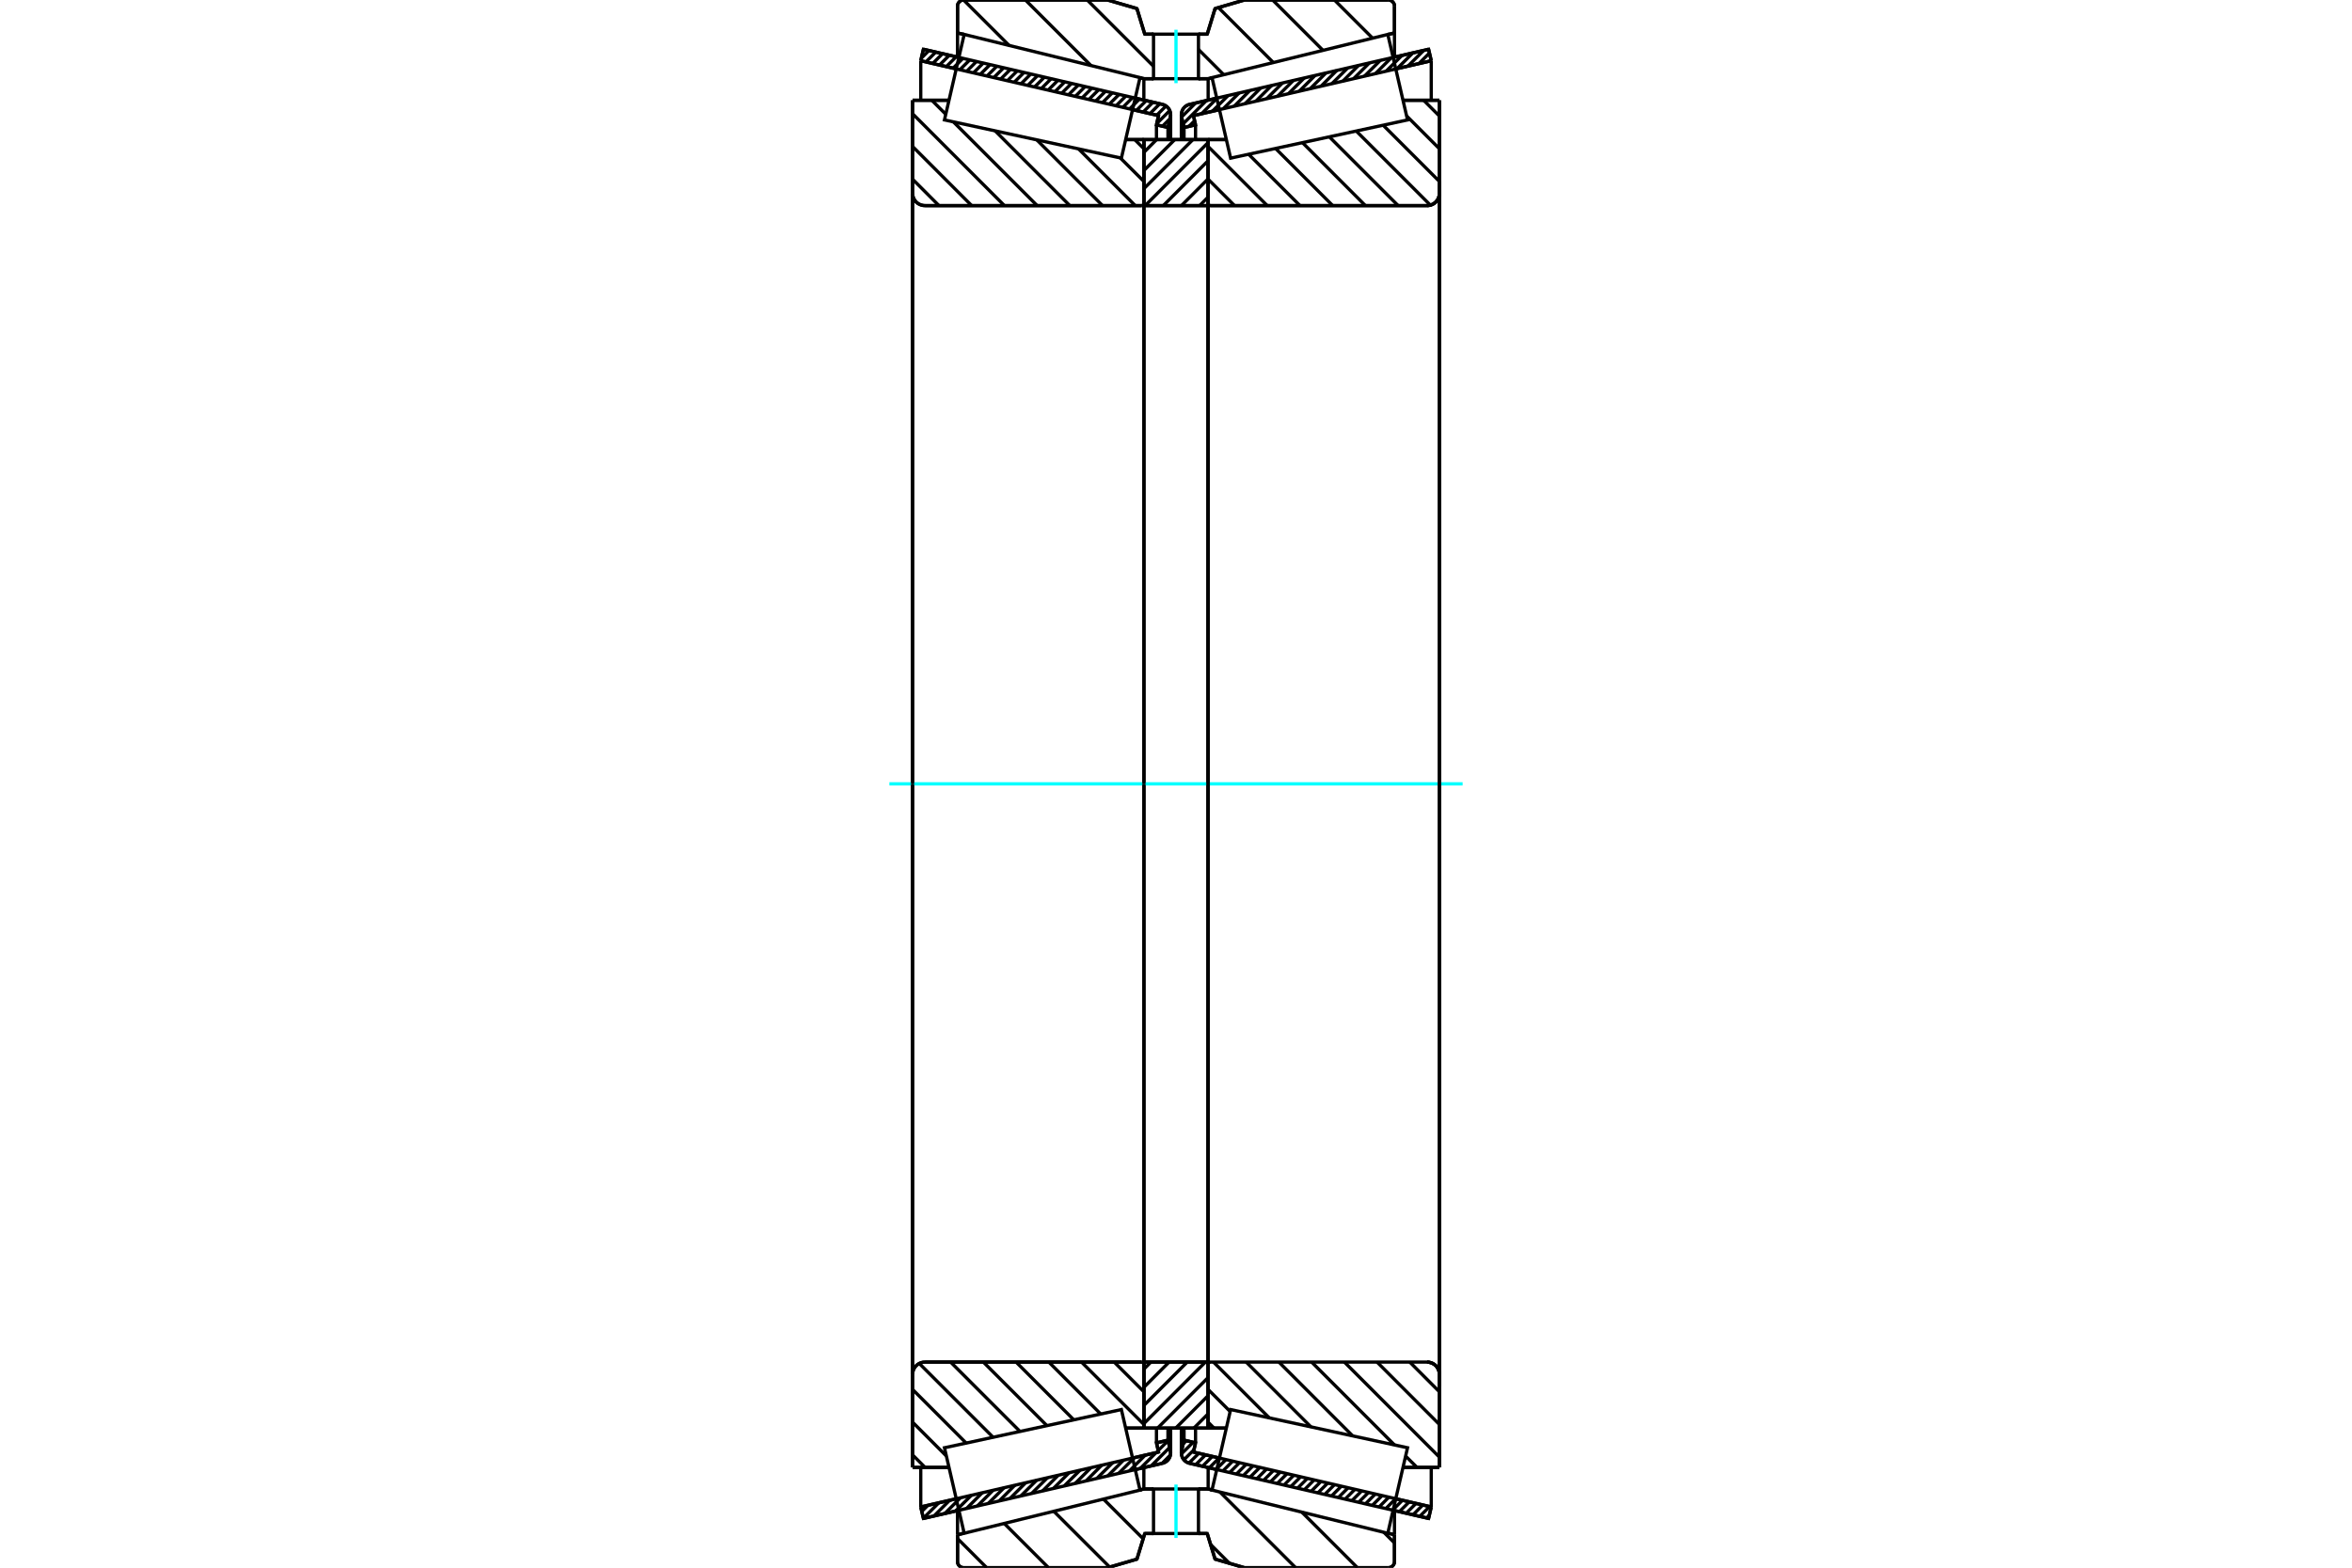 <?xml version="1.0" standalone="no"?>
<!DOCTYPE svg PUBLIC "-//W3C//DTD SVG 1.1//EN"
	"http://www.w3.org/Graphics/SVG/1.1/DTD/svg11.dtd">
<svg xmlns="http://www.w3.org/2000/svg" height="100%" width="100%" viewBox="0 0 36000 24000">
	<rect x="-1800" y="-1200" width="39600" height="26400" style="fill:#FFF"/>
	<g style="fill:none; fill-rule:evenodd" transform="matrix(1 0 0 1 0 0)">
		<g style="fill:none; stroke:#000; stroke-width:50; shape-rendering:geometricPrecision">
			<line x1="18624" y1="22498" x2="18208" y2="22402"/>
			<line x1="21866" y1="23246" x2="21324" y2="23121"/>
			<line x1="21907" y1="23070" x2="21866" y2="23246"/>
			<line x1="21364" y1="22945" x2="21907" y2="23070"/>
			<line x1="18267" y1="22230" x2="18665" y2="22321"/>
			<line x1="18299" y1="22089" x2="18267" y2="22230"/>
			<line x1="18123" y1="22048" x2="18299" y2="22089"/>
			<line x1="18086" y1="22206" x2="18123" y2="22048"/>
			<polyline points="18086,22206 18083,22225 18082,22243 18084,22267 18090,22291 18098,22314 18110,22335 18126,22354 18143,22370 18163,22384 18185,22395 18208,22402"/>
			<line x1="21324" y1="879" x2="21866" y2="754"/>
			<line x1="18208" y1="1598" x2="18624" y2="1502"/>
			<polyline points="18208,1598 18185,1605 18163,1616 18143,1630 18126,1646 18110,1665 18098,1686 18090,1709 18084,1733 18082,1757 18083,1775 18086,1794"/>
			<line x1="18123" y1="1952" x2="18086" y2="1794"/>
			<line x1="18299" y1="1911" x2="18123" y2="1952"/>
			<line x1="18267" y1="1770" x2="18299" y2="1911"/>
			<line x1="18665" y1="1679" x2="18267" y2="1770"/>
			<line x1="21907" y1="930" x2="21364" y2="1055"/>
			<line x1="21866" y1="754" x2="21907" y2="930"/>
			<line x1="18123" y1="21862" x2="18123" y2="22048"/>
			<line x1="18123" y1="1952" x2="18123" y2="2138"/>
			<line x1="18299" y1="21862" x2="18299" y2="22089"/>
			<line x1="18299" y1="1911" x2="18299" y2="2138"/>
			<line x1="21907" y1="22464" x2="21907" y2="23070"/>
			<line x1="21907" y1="930" x2="21907" y2="1536"/>
			<line x1="18082" y1="21861" x2="18082" y2="22243"/>
			<line x1="18082" y1="1757" x2="18082" y2="2139"/>
			<line x1="14676" y1="23121" x2="14134" y2="23246"/>
			<line x1="17792" y1="22402" x2="17376" y2="22498"/>
			<polyline points="17792,22402 17815,22395 17837,22384 17857,22370 17874,22354 17890,22335 17902,22314 17910,22291 17916,22267 17918,22243 17917,22225 17914,22206"/>
			<line x1="17877" y1="22048" x2="17914" y2="22206"/>
			<line x1="17701" y1="22089" x2="17877" y2="22048"/>
			<line x1="17733" y1="22230" x2="17701" y2="22089"/>
			<line x1="17335" y1="22321" x2="17733" y2="22230"/>
			<line x1="14093" y1="23070" x2="14636" y2="22945"/>
			<line x1="14134" y1="23246" x2="14093" y2="23070"/>
			<line x1="17376" y1="1502" x2="17792" y2="1598"/>
			<line x1="14134" y1="754" x2="14676" y2="879"/>
			<line x1="14093" y1="930" x2="14134" y2="754"/>
			<line x1="14636" y1="1055" x2="14093" y2="930"/>
			<line x1="17733" y1="1770" x2="17335" y2="1679"/>
			<line x1="17701" y1="1911" x2="17733" y2="1770"/>
			<line x1="17877" y1="1952" x2="17701" y2="1911"/>
			<line x1="17914" y1="1794" x2="17877" y2="1952"/>
			<polyline points="17914,1794 17917,1775 17918,1757 17916,1733 17910,1709 17902,1686 17890,1665 17874,1646 17857,1630 17837,1616 17815,1605 17792,1598"/>
			<line x1="17701" y1="2138" x2="17701" y2="1911"/>
			<line x1="17701" y1="22089" x2="17701" y2="21862"/>
			<line x1="14093" y1="1536" x2="14093" y2="930"/>
			<line x1="14093" y1="23070" x2="14093" y2="22464"/>
			<line x1="17877" y1="2138" x2="17877" y2="1952"/>
			<line x1="17877" y1="22048" x2="17877" y2="21862"/>
			<line x1="17918" y1="2139" x2="17918" y2="1757"/>
			<line x1="17918" y1="22243" x2="17918" y2="21861"/>
			<line x1="18491" y1="2137" x2="18770" y2="2137"/>
			<polyline points="18491,3116 18492,3121 18493,3126 18495,3130 18497,3135 18501,3138 18504,3142 18509,3144 18513,3146 18518,3147 18523,3148"/>
			<line x1="21844" y1="3148" x2="18523" y2="3148"/>
			<polyline points="21844,3148 21873,3145 21902,3138 21929,3127 21955,3111 21977,3092 21996,3070 22012,3044 22023,3017 22030,2988 22032,2959"/>
			<line x1="22032" y1="1535" x2="22032" y2="2959"/>
			<line x1="22032" y1="1535" x2="21475" y2="1535"/>
			<line x1="22032" y1="22465" x2="21475" y2="22465"/>
			<line x1="22032" y1="21041" x2="22032" y2="22465"/>
			<polyline points="22032,21041 22030,21012 22023,20983 22012,20956 21996,20930 21977,20908 21955,20889 21929,20873 21902,20862 21873,20855 21844,20852"/>
			<polyline points="18523,20852 18518,20853 18513,20854 18509,20856 18504,20858 18501,20862 18497,20865 18495,20870 18493,20874 18492,20879 18491,20884"/>
			<line x1="18770" y1="21863" x2="18491" y2="21863"/>
			<line x1="21475" y1="1852" x2="21475" y2="1851"/>
			<line x1="21475" y1="22149" x2="21475" y2="22148"/>
			<polyline points="18491,3116 18492,3121 18493,3126 18495,3130 18497,3135 18501,3138 18504,3142 18509,3144 18513,3146 18518,3147 18523,3148"/>
			<polyline points="18523,20852 18518,20853 18513,20854 18509,20856 18504,20858 18501,20862 18497,20865 18495,20870 18493,20874 18492,20879 18491,20884"/>
			<polyline points="21844,3148 21873,3145 21902,3138 21929,3127 21955,3111 21977,3092 21996,3070 22012,3044 22023,3017 22030,2988 22032,2959"/>
			<polyline points="22032,21041 22030,21012 22023,20983 22012,20956 21996,20930 21977,20908 21955,20889 21929,20873 21902,20862 21873,20855 21844,20852"/>
			<line x1="17509" y1="21863" x2="17230" y2="21863"/>
			<polyline points="17509,20884 17508,20879 17507,20874 17505,20870 17503,20865 17499,20862 17496,20858 17491,20856 17487,20854 17482,20853 17477,20852"/>
			<line x1="14156" y1="20852" x2="17477" y2="20852"/>
			<polyline points="14156,20852 14127,20855 14098,20862 14071,20873 14045,20889 14023,20908 14004,20930 13988,20956 13977,20983 13970,21012 13968,21041"/>
			<line x1="13968" y1="22465" x2="13968" y2="21041"/>
			<line x1="13968" y1="22465" x2="14525" y2="22465"/>
			<line x1="13968" y1="1535" x2="14525" y2="1535"/>
			<line x1="13968" y1="2959" x2="13968" y2="1535"/>
			<polyline points="13968,2959 13970,2988 13977,3017 13988,3044 14004,3070 14023,3092 14045,3111 14071,3127 14098,3138 14127,3145 14156,3148"/>
			<line x1="17477" y1="3148" x2="14156" y2="3148"/>
			<polyline points="17477,3148 17482,3147 17487,3146 17491,3144 17496,3142 17499,3138 17503,3135 17505,3130 17507,3126 17508,3121 17509,3116"/>
			<line x1="17230" y1="2137" x2="17509" y2="2137"/>
			<line x1="14525" y1="22148" x2="14525" y2="22149"/>
			<line x1="14525" y1="1851" x2="14525" y2="1852"/>
			<line x1="13968" y1="21041" x2="13968" y2="2959"/>
			<line x1="16953" y1="0" x2="17402" y2="131"/>
			<line x1="14750" y1="0" x2="16953" y2="0"/>
			<polyline points="14750,0 14735,1 14721,5 14707,10 14695,18 14683,28 14674,39 14666,52 14660,65 14657,80 14656,94"/>
			<line x1="14656" y1="504" x2="14656" y2="94"/>
			<line x1="14757" y1="529" x2="14656" y2="504"/>
			<line x1="17508" y1="1205" x2="17448" y2="1190"/>
			<line x1="17656" y1="1205" x2="17508" y2="1205"/>
			<line x1="18492" y1="1205" x2="18344" y2="1205"/>
			<line x1="18552" y1="1190" x2="18492" y2="1205"/>
			<line x1="21344" y1="504" x2="21243" y2="529"/>
			<line x1="21344" y1="94" x2="21344" y2="504"/>
			<polyline points="21344,94 21343,80 21340,65 21334,52 21326,39 21317,28 21305,18 21293,10 21279,5 21265,1 21250,0"/>
			<line x1="19047" y1="0" x2="21250" y2="0"/>
			<line x1="18598" y1="131" x2="19047" y2="0"/>
			<line x1="18478" y1="523" x2="18598" y2="131"/>
			<line x1="18344" y1="523" x2="18478" y2="523"/>
			<line x1="17522" y1="523" x2="17656" y2="523"/>
			<line x1="17402" y1="131" x2="17522" y2="523"/>
			<line x1="17402" y1="23869" x2="16953" y2="24000"/>
			<line x1="17522" y1="23477" x2="17402" y2="23869"/>
			<line x1="18478" y1="23477" x2="18344" y2="23477"/>
			<line x1="17656" y1="23477" x2="17522" y2="23477"/>
			<line x1="18598" y1="23869" x2="18478" y2="23477"/>
			<line x1="19047" y1="24000" x2="18598" y2="23869"/>
			<line x1="21250" y1="24000" x2="19047" y2="24000"/>
			<polyline points="21250,24000 21265,23999 21279,23995 21293,23990 21305,23982 21317,23972 21326,23961 21334,23948 21340,23935 21343,23920 21344,23906"/>
			<line x1="21344" y1="23496" x2="21344" y2="23906"/>
			<line x1="21243" y1="23471" x2="21344" y2="23496"/>
			<line x1="18492" y1="22795" x2="18552" y2="22810"/>
			<line x1="17508" y1="22795" x2="17656" y2="22795"/>
			<line x1="18344" y1="22795" x2="18492" y2="22795"/>
			<line x1="17448" y1="22810" x2="17508" y2="22795"/>
			<line x1="14656" y1="23496" x2="14757" y2="23471"/>
			<line x1="14656" y1="23906" x2="14656" y2="23496"/>
			<polyline points="14656,23906 14657,23920 14660,23935 14666,23948 14674,23961 14683,23972 14695,23982 14707,23990 14721,23995 14735,23999 14750,24000"/>
			<line x1="16953" y1="24000" x2="14750" y2="24000"/>
			<line x1="21344" y1="23125" x2="21344" y2="23496"/>
			<line x1="21344" y1="504" x2="21344" y2="875"/>
			<line x1="14656" y1="23125" x2="14656" y2="23496"/>
			<line x1="14656" y1="504" x2="14656" y2="875"/>
			<line x1="17508" y1="22466" x2="17508" y2="22795"/>
			<line x1="17508" y1="1205" x2="17508" y2="1534"/>
			<line x1="18492" y1="22466" x2="18492" y2="22795"/>
			<line x1="18492" y1="1205" x2="18492" y2="1534"/>
			<line x1="17509" y1="20852" x2="18491" y2="20852"/>
			<line x1="17509" y1="21863" x2="17509" y2="20852"/>
			<line x1="18491" y1="21863" x2="17509" y2="21863"/>
			<line x1="18491" y1="20852" x2="18491" y2="21863"/>
			<line x1="18491" y1="3148" x2="17509" y2="3148"/>
			<line x1="18491" y1="2137" x2="18491" y2="3148"/>
			<line x1="17509" y1="2137" x2="18491" y2="2137"/>
			<line x1="17509" y1="3148" x2="17509" y2="2137"/>
			<line x1="18491" y1="3148" x2="18491" y2="20852"/>
			<line x1="17509" y1="3148" x2="17509" y2="20852"/>
		</g>
		<g style="fill:none; stroke:#0FF; stroke-width:50; shape-rendering:geometricPrecision">
			<line x1="13613" y1="12000" x2="22387" y2="12000"/>
		</g>
		<g style="fill:none; stroke:#000; stroke-width:50; shape-rendering:geometricPrecision">
			<line x1="20425" y1="0" x2="21009" y2="584"/>
			<line x1="19479" y1="0" x2="20250" y2="771"/>
			<line x1="18649" y1="116" x2="19490" y2="958"/>
			<line x1="18344" y1="757" x2="18731" y2="1144"/>
			<line x1="16641" y1="0" x2="17656" y2="1015"/>
			<line x1="15695" y1="0" x2="16699" y2="1004"/>
			<line x1="14749" y1="0" x2="15446" y2="696"/>
			<line x1="21181" y1="23458" x2="21344" y2="23621"/>
			<line x1="19927" y1="23150" x2="20777" y2="24000"/>
			<line x1="18673" y1="22842" x2="19831" y2="24000"/>
			<line x1="18344" y1="23459" x2="18362" y2="23477"/>
			<line x1="18529" y1="23644" x2="18819" y2="23934"/>
			<line x1="16889" y1="22949" x2="17497" y2="23557"/>
			<line x1="16129" y1="23136" x2="16985" y2="23991"/>
			<line x1="15370" y1="23322" x2="16048" y2="24000"/>
			<line x1="14656" y1="23554" x2="15102" y2="24000"/>
			<polyline points="18344,523 18478,523 18598,131 19047,0 21250,0"/>
			<polyline points="21344,94 21343,80 21340,65 21334,52 21326,39 21317,28 21305,18 21293,10 21279,5 21265,1 21250,0"/>
			<line x1="21344" y1="94" x2="21344" y2="504"/>
			<line x1="18552" y1="1190" x2="18492" y2="1205"/>
			<line x1="21344" y1="504" x2="21243" y2="529"/>
			<line x1="18492" y1="1205" x2="18344" y2="1205"/>
			<polyline points="17656,523 17522,523 17402,131 16953,0 14750,0 14735,1 14721,5 14707,10 14695,18 14683,28 14674,39 14666,52 14660,65 14657,80 14656,94 14656,504"/>
			<line x1="17448" y1="1190" x2="17508" y2="1205"/>
			<line x1="14656" y1="504" x2="14757" y2="529"/>
			<line x1="17508" y1="1205" x2="17656" y2="1205"/>
			<line x1="17656" y1="22795" x2="17508" y2="22795"/>
			<line x1="14757" y1="23471" x2="14656" y2="23496"/>
			<line x1="17508" y1="22795" x2="17448" y2="22810"/>
			<polyline points="14656,23496 14656,23906 14657,23920 14660,23935 14666,23948 14674,23961 14683,23972 14695,23982 14707,23990 14721,23995 14735,23999 14750,24000 16953,24000 17402,23869 17522,23477 17656,23477"/>
			<line x1="18344" y1="22795" x2="18492" y2="22795"/>
			<line x1="21243" y1="23471" x2="21344" y2="23496"/>
			<line x1="18492" y1="22795" x2="18552" y2="22810"/>
			<line x1="21344" y1="23496" x2="21344" y2="23906"/>
			<polyline points="21250,24000 21265,23999 21279,23995 21293,23990 21305,23982 21317,23972 21326,23961 21334,23948 21340,23935 21343,23920 21344,23906"/>
			<polyline points="21250,24000 19047,24000 18598,23869 18478,23477 18344,23477"/>
			<line x1="17368" y1="2137" x2="17509" y2="2278"/>
			<line x1="17148" y1="2418" x2="17509" y2="2778"/>
			<line x1="16509" y1="2280" x2="17377" y2="3148"/>
			<line x1="15870" y1="2142" x2="16876" y2="3148"/>
			<line x1="15232" y1="2004" x2="16375" y2="3148"/>
			<line x1="14262" y1="1535" x2="14476" y2="1749"/>
			<line x1="14593" y1="1866" x2="15875" y2="3148"/>
			<line x1="13968" y1="1741" x2="15374" y2="3148"/>
			<line x1="13968" y1="2242" x2="14873" y2="3148"/>
			<line x1="13968" y1="2743" x2="14372" y2="3148"/>
			<line x1="17054" y1="20852" x2="17509" y2="21307"/>
			<line x1="16553" y1="20852" x2="17509" y2="21808"/>
			<line x1="16053" y1="20852" x2="16847" y2="21647"/>
			<line x1="15552" y1="20852" x2="16435" y2="21736"/>
			<line x1="15051" y1="20852" x2="16024" y2="21825"/>
			<line x1="14550" y1="20852" x2="15612" y2="21914"/>
			<line x1="14070" y1="20873" x2="15200" y2="22003"/>
			<line x1="13968" y1="21271" x2="14788" y2="22092"/>
			<line x1="13968" y1="21772" x2="14484" y2="22289"/>
			<line x1="13968" y1="22273" x2="14160" y2="22465"/>
			<polyline points="17509,12000 17509,2137 17509,3116"/>
			<polyline points="17477,3148 17482,3147 17487,3146 17491,3144 17496,3142 17499,3138 17503,3135 17505,3130 17507,3126 17508,3121 17509,3116"/>
			<line x1="17477" y1="3148" x2="14156" y2="3148"/>
			<polyline points="13968,2959 13970,2988 13977,3017 13988,3044 14004,3070 14023,3092 14045,3111 14071,3127 14098,3138 14127,3145 14156,3148"/>
			<line x1="13968" y1="2959" x2="13968" y2="1535"/>
			<line x1="13968" y1="2959" x2="13968" y2="12000"/>
			<line x1="13968" y1="1535" x2="14525" y2="1535"/>
			<line x1="17230" y1="2137" x2="17509" y2="2137"/>
			<line x1="17509" y1="21863" x2="17230" y2="21863"/>
			<line x1="14525" y1="22465" x2="13968" y2="22465"/>
			<line x1="13968" y1="12000" x2="13968" y2="21041"/>
			<line x1="13968" y1="22465" x2="13968" y2="21041"/>
			<polyline points="14156,20852 14127,20855 14098,20862 14071,20873 14045,20889 14023,20908 14004,20930 13988,20956 13977,20983 13970,21012 13968,21041"/>
			<line x1="14156" y1="20852" x2="17477" y2="20852"/>
			<polyline points="17509,20884 17508,20879 17507,20874 17505,20870 17503,20865 17499,20862 17496,20858 17491,20856 17487,20854 17482,20853 17477,20852"/>
			<polyline points="17509,20884 17509,21863 17509,12000"/>
			<line x1="21790" y1="1535" x2="22032" y2="1777"/>
			<line x1="21531" y1="1776" x2="22032" y2="2278"/>
			<line x1="21171" y1="1917" x2="22032" y2="2778"/>
			<line x1="20759" y1="2006" x2="21894" y2="3141"/>
			<line x1="20347" y1="2095" x2="21400" y2="3148"/>
			<line x1="19936" y1="2184" x2="20899" y2="3148"/>
			<line x1="19524" y1="2273" x2="20399" y2="3148"/>
			<line x1="19112" y1="2362" x2="19898" y2="3148"/>
			<line x1="18491" y1="2242" x2="19397" y2="3148"/>
			<line x1="18491" y1="2743" x2="18896" y2="3148"/>
			<line x1="21578" y1="20852" x2="22032" y2="21307"/>
			<line x1="21077" y1="20852" x2="22032" y2="21808"/>
			<line x1="20577" y1="20852" x2="22032" y2="22308"/>
			<line x1="21515" y1="22292" x2="21689" y2="22465"/>
			<line x1="20076" y1="20852" x2="21344" y2="22121"/>
			<line x1="19575" y1="20852" x2="20705" y2="21983"/>
			<line x1="19074" y1="20852" x2="20066" y2="21845"/>
			<line x1="18573" y1="20852" x2="19427" y2="21706"/>
			<line x1="18491" y1="21271" x2="18829" y2="21609"/>
			<line x1="18491" y1="21772" x2="18582" y2="21863"/>
			<polyline points="18491,12000 18491,2137 18491,3116 18492,3121 18493,3126 18495,3130 18497,3135 18501,3138 18504,3142 18509,3144 18513,3146 18518,3147 18523,3148 21844,3148 21873,3145 21902,3138 21929,3127 21955,3111 21977,3092 21996,3070 22012,3044 22023,3017 22030,2988 22032,2959 22032,1535"/>
			<line x1="22032" y1="2959" x2="22032" y2="12000"/>
			<line x1="22032" y1="1535" x2="21475" y2="1535"/>
			<line x1="18770" y1="2137" x2="18491" y2="2137"/>
			<line x1="18491" y1="21863" x2="18770" y2="21863"/>
			<line x1="21475" y1="22465" x2="22032" y2="22465"/>
			<line x1="22032" y1="12000" x2="22032" y2="21041"/>
			<polyline points="22032,22465 22032,21041 22030,21012 22023,20983 22012,20956 21996,20930 21977,20908 21955,20889 21929,20873 21902,20862 21873,20855 21844,20852 18523,20852 18518,20853 18513,20854 18509,20856 18504,20858 18501,20862 18497,20865 18495,20870 18493,20874 18492,20879 18491,20884 18491,21863 18491,12000"/>
			<line x1="18491" y1="21645" x2="18274" y2="21863"/>
			<line x1="18491" y1="21367" x2="17996" y2="21863"/>
			<line x1="18491" y1="21089" x2="17718" y2="21863"/>
			<line x1="18450" y1="20852" x2="17509" y2="21794"/>
			<line x1="18172" y1="20852" x2="17509" y2="21516"/>
			<line x1="17894" y1="20852" x2="17509" y2="21238"/>
			<line x1="17616" y1="20852" x2="17509" y2="20960"/>
			<line x1="18491" y1="3017" x2="18361" y2="3148"/>
			<line x1="18491" y1="2739" x2="18083" y2="3148"/>
			<line x1="18491" y1="2461" x2="17805" y2="3148"/>
			<line x1="18491" y1="2183" x2="17527" y2="3148"/>
			<line x1="18259" y1="2137" x2="17509" y2="2888"/>
			<line x1="17981" y1="2137" x2="17509" y2="2610"/>
			<line x1="17703" y1="2137" x2="17509" y2="2332"/>
			<polyline points="17509,3148 17509,2137 18491,2137 18491,3148 17509,3148"/>
			<polyline points="17509,20852 18491,20852 18491,21863 17509,21863 17509,20852"/>
			<polyline points="18000,23477 18344,23477 18344,22795 17656,22795 17656,23477 18000,23477"/>
		</g>
		<g style="fill:none; stroke:#0FF; stroke-width:50; shape-rendering:geometricPrecision">
			<line x1="18000" y1="23545" x2="18000" y2="22727"/>
		</g>
		<g style="fill:none; stroke:#000; stroke-width:50; shape-rendering:geometricPrecision">
			<polyline points="18000,1205 18344,1205 18344,523 17656,523 17656,1205 18000,1205"/>
		</g>
		<g style="fill:none; stroke:#0FF; stroke-width:50; shape-rendering:geometricPrecision">
			<line x1="18000" y1="1273" x2="18000" y2="455"/>
		</g>
		<g style="fill:none; stroke:#000; stroke-width:50; shape-rendering:geometricPrecision">
			<line x1="22032" y1="21230" x2="22032" y2="2770"/>
			<line x1="18491" y1="20884" x2="18491" y2="3116"/>
			<polyline points="17306,22195 17449,22812 14758,23473 14607,22818 14456,22164 17164,21579 17306,22195"/>
			<polyline points="17306,1805 17164,2421 14456,1836 14607,1182 14758,527 17449,1188 17306,1805"/>
			<polyline points="18694,22195 18836,21579 21544,22164 21393,22818 21242,23473 18551,22812 18694,22195"/>
			<polyline points="18694,1805 18551,1188 21242,527 21393,1182 21544,1836 18836,2421 18694,1805"/>
			<line x1="17914" y1="22275" x2="17787" y2="22403"/>
			<line x1="17903" y1="22159" x2="17621" y2="22441"/>
			<line x1="17879" y1="22055" x2="17728" y2="22206"/>
			<line x1="17696" y1="22238" x2="17454" y2="22480"/>
			<line x1="17723" y1="22083" x2="17704" y2="22102"/>
			<line x1="17529" y1="22277" x2="17288" y2="22518"/>
			<line x1="17363" y1="22315" x2="17122" y2="22556"/>
			<line x1="17197" y1="22353" x2="16956" y2="22595"/>
			<line x1="17031" y1="22392" x2="16789" y2="22633"/>
			<line x1="16864" y1="22430" x2="16623" y2="22672"/>
			<line x1="16698" y1="22469" x2="16457" y2="22710"/>
			<line x1="16532" y1="22507" x2="16290" y2="22748"/>
			<line x1="16365" y1="22545" x2="16124" y2="22787"/>
			<line x1="16199" y1="22584" x2="15958" y2="22825"/>
			<line x1="16033" y1="22622" x2="15791" y2="22863"/>
			<line x1="15867" y1="22661" x2="15625" y2="22902"/>
			<line x1="15700" y1="22699" x2="15459" y2="22940"/>
			<line x1="15534" y1="22737" x2="15293" y2="22979"/>
			<line x1="15368" y1="22776" x2="15126" y2="23017"/>
			<line x1="15201" y1="22814" x2="14960" y2="23055"/>
			<line x1="15035" y1="22852" x2="14794" y2="23094"/>
			<line x1="14869" y1="22891" x2="14627" y2="23132"/>
			<line x1="14702" y1="22929" x2="14461" y2="23171"/>
			<line x1="14536" y1="22968" x2="14295" y2="23209"/>
			<line x1="14370" y1="23006" x2="14133" y2="23243"/>
			<line x1="14204" y1="23044" x2="14109" y2="23139"/>
			<line x1="17908" y1="1817" x2="17792" y2="1933"/>
			<line x1="17904" y1="1693" x2="17705" y2="1892"/>
			<line x1="17847" y1="1622" x2="17705" y2="1764"/>
			<line x1="17752" y1="1589" x2="17601" y2="1740"/>
			<line x1="17648" y1="1565" x2="17497" y2="1716"/>
			<line x1="17544" y1="1541" x2="17393" y2="1692"/>
			<line x1="17440" y1="1517" x2="17290" y2="1668"/>
			<line x1="17336" y1="1493" x2="17186" y2="1644"/>
			<line x1="17233" y1="1469" x2="17082" y2="1620"/>
			<line x1="17129" y1="1445" x2="16978" y2="1596"/>
			<line x1="17025" y1="1421" x2="16874" y2="1572"/>
			<line x1="16921" y1="1397" x2="16770" y2="1548"/>
			<line x1="16817" y1="1373" x2="16666" y2="1524"/>
			<line x1="16713" y1="1349" x2="16562" y2="1500"/>
			<line x1="16609" y1="1325" x2="16458" y2="1476"/>
			<line x1="16505" y1="1301" x2="16354" y2="1452"/>
			<line x1="16401" y1="1277" x2="16250" y2="1428"/>
			<line x1="16297" y1="1253" x2="16147" y2="1404"/>
			<line x1="16193" y1="1229" x2="16043" y2="1380"/>
			<line x1="16089" y1="1205" x2="15939" y2="1356"/>
			<line x1="15986" y1="1181" x2="15835" y2="1332"/>
			<line x1="15882" y1="1157" x2="15731" y2="1308"/>
			<line x1="15778" y1="1133" x2="15627" y2="1284"/>
			<line x1="15674" y1="1109" x2="15523" y2="1260"/>
			<line x1="15570" y1="1085" x2="15419" y2="1236"/>
			<line x1="15466" y1="1061" x2="15315" y2="1212"/>
			<line x1="15362" y1="1037" x2="15211" y2="1188"/>
			<line x1="15258" y1="1013" x2="15107" y2="1164"/>
			<line x1="15154" y1="989" x2="15003" y2="1140"/>
			<line x1="15050" y1="965" x2="14900" y2="1116"/>
			<line x1="14946" y1="941" x2="14796" y2="1092"/>
			<line x1="14843" y1="917" x2="14692" y2="1068"/>
			<line x1="14739" y1="893" x2="14588" y2="1044"/>
			<line x1="14635" y1="869" x2="14484" y2="1020"/>
			<line x1="14531" y1="845" x2="14380" y2="996"/>
			<line x1="14427" y1="821" x2="14276" y2="972"/>
			<line x1="14323" y1="797" x2="14172" y2="948"/>
			<line x1="14219" y1="773" x2="14103" y2="890"/>
			<polyline points="14093,930 14134,754 17792,1598"/>
			<polyline points="17914,1794 17917,1768 17917,1743 17913,1718 17905,1693 17893,1671 17878,1650 17860,1632 17839,1617 17816,1606 17792,1598"/>
			<polyline points="17914,1794 17877,1952 17701,1911 17733,1770 14093,930"/>
			<polyline points="14093,23070 17733,22230 17701,22089 17877,22048 17914,22206"/>
			<polyline points="17792,22402 17816,22394 17839,22383 17860,22368 17878,22350 17893,22329 17905,22307 17913,22282 17917,22257 17917,22232 17914,22206"/>
			<polyline points="17792,22402 14134,23246 14093,23070"/>
			<line x1="21877" y1="23197" x2="21835" y2="23239"/>
			<line x1="21882" y1="23064" x2="21731" y2="23215"/>
			<line x1="21778" y1="23040" x2="21627" y2="23191"/>
			<line x1="21674" y1="23016" x2="21523" y2="23167"/>
			<line x1="21570" y1="22992" x2="21419" y2="23143"/>
			<line x1="21466" y1="22968" x2="21315" y2="23119"/>
			<line x1="21362" y1="22944" x2="21212" y2="23095"/>
			<line x1="21258" y1="22920" x2="21108" y2="23071"/>
			<line x1="21155" y1="22896" x2="21004" y2="23047"/>
			<line x1="21051" y1="22872" x2="20900" y2="23023"/>
			<line x1="20947" y1="22848" x2="20796" y2="22999"/>
			<line x1="20843" y1="22824" x2="20692" y2="22975"/>
			<line x1="20739" y1="22800" x2="20588" y2="22951"/>
			<line x1="20635" y1="22776" x2="20484" y2="22927"/>
			<line x1="20531" y1="22752" x2="20380" y2="22903"/>
			<line x1="20427" y1="22728" x2="20276" y2="22879"/>
			<line x1="20323" y1="22704" x2="20172" y2="22855"/>
			<line x1="20219" y1="22680" x2="20069" y2="22831"/>
			<line x1="20115" y1="22656" x2="19965" y2="22807"/>
			<line x1="20012" y1="22632" x2="19861" y2="22783"/>
			<line x1="19908" y1="22608" x2="19757" y2="22759"/>
			<line x1="19804" y1="22584" x2="19653" y2="22735"/>
			<line x1="19700" y1="22560" x2="19549" y2="22711"/>
			<line x1="19596" y1="22536" x2="19445" y2="22687"/>
			<line x1="19492" y1="22512" x2="19341" y2="22663"/>
			<line x1="19388" y1="22488" x2="19237" y2="22639"/>
			<line x1="19284" y1="22464" x2="19133" y2="22615"/>
			<line x1="19180" y1="22440" x2="19029" y2="22591"/>
			<line x1="19076" y1="22416" x2="18925" y2="22567"/>
			<line x1="18972" y1="22392" x2="18822" y2="22543"/>
			<line x1="18868" y1="22368" x2="18718" y2="22519"/>
			<line x1="18765" y1="22344" x2="18614" y2="22495"/>
			<line x1="18661" y1="22320" x2="18510" y2="22471"/>
			<line x1="18557" y1="22296" x2="18406" y2="22447"/>
			<line x1="18453" y1="22272" x2="18302" y2="22423"/>
			<line x1="18349" y1="22249" x2="18198" y2="22399"/>
			<line x1="18275" y1="22195" x2="18121" y2="22348"/>
			<line x1="18262" y1="22080" x2="18083" y2="22258"/>
			<line x1="18158" y1="22056" x2="18110" y2="22103"/>
			<line x1="21903" y1="915" x2="21883" y2="936"/>
			<line x1="21879" y1="812" x2="21717" y2="974"/>
			<line x1="21792" y1="771" x2="21550" y2="1012"/>
			<line x1="21626" y1="809" x2="21384" y2="1051"/>
			<line x1="21459" y1="848" x2="21218" y2="1089"/>
			<line x1="21293" y1="886" x2="21052" y2="1128"/>
			<line x1="21127" y1="925" x2="20885" y2="1166"/>
			<line x1="20960" y1="963" x2="20719" y2="1204"/>
			<line x1="20794" y1="1001" x2="20553" y2="1243"/>
			<line x1="20628" y1="1040" x2="20386" y2="1281"/>
			<line x1="20461" y1="1078" x2="20220" y2="1320"/>
			<line x1="20295" y1="1117" x2="20054" y2="1358"/>
			<line x1="20129" y1="1155" x2="19887" y2="1396"/>
			<line x1="19963" y1="1193" x2="19721" y2="1435"/>
			<line x1="19796" y1="1232" x2="19555" y2="1473"/>
			<line x1="19630" y1="1270" x2="19389" y2="1511"/>
			<line x1="19464" y1="1308" x2="19222" y2="1550"/>
			<line x1="19297" y1="1347" x2="19056" y2="1588"/>
			<line x1="19131" y1="1385" x2="18890" y2="1627"/>
			<line x1="18965" y1="1424" x2="18723" y2="1665"/>
			<line x1="18798" y1="1462" x2="18557" y2="1703"/>
			<line x1="18632" y1="1500" x2="18391" y2="1742"/>
			<line x1="18285" y1="1848" x2="18198" y2="1935"/>
			<line x1="18466" y1="1539" x2="18110" y2="1895"/>
			<line x1="18300" y1="1577" x2="18086" y2="1791"/>
			<polyline points="21907,930 21866,754 18208,1598 18184,1606 18161,1617 18140,1632 18122,1650 18107,1671 18095,1693 18087,1718 18083,1743 18083,1768 18086,1794 18123,1952 18299,1911 18267,1770 21907,930"/>
			<polyline points="21907,23070 18267,22230 18299,22089 18123,22048 18086,22206 18083,22232 18083,22257 18087,22282 18095,22307 18107,22329 18122,22350 18140,22368 18161,22383 18184,22394 18208,22402 21866,23246 21907,23070"/>
		</g>
	</g>
</svg>
